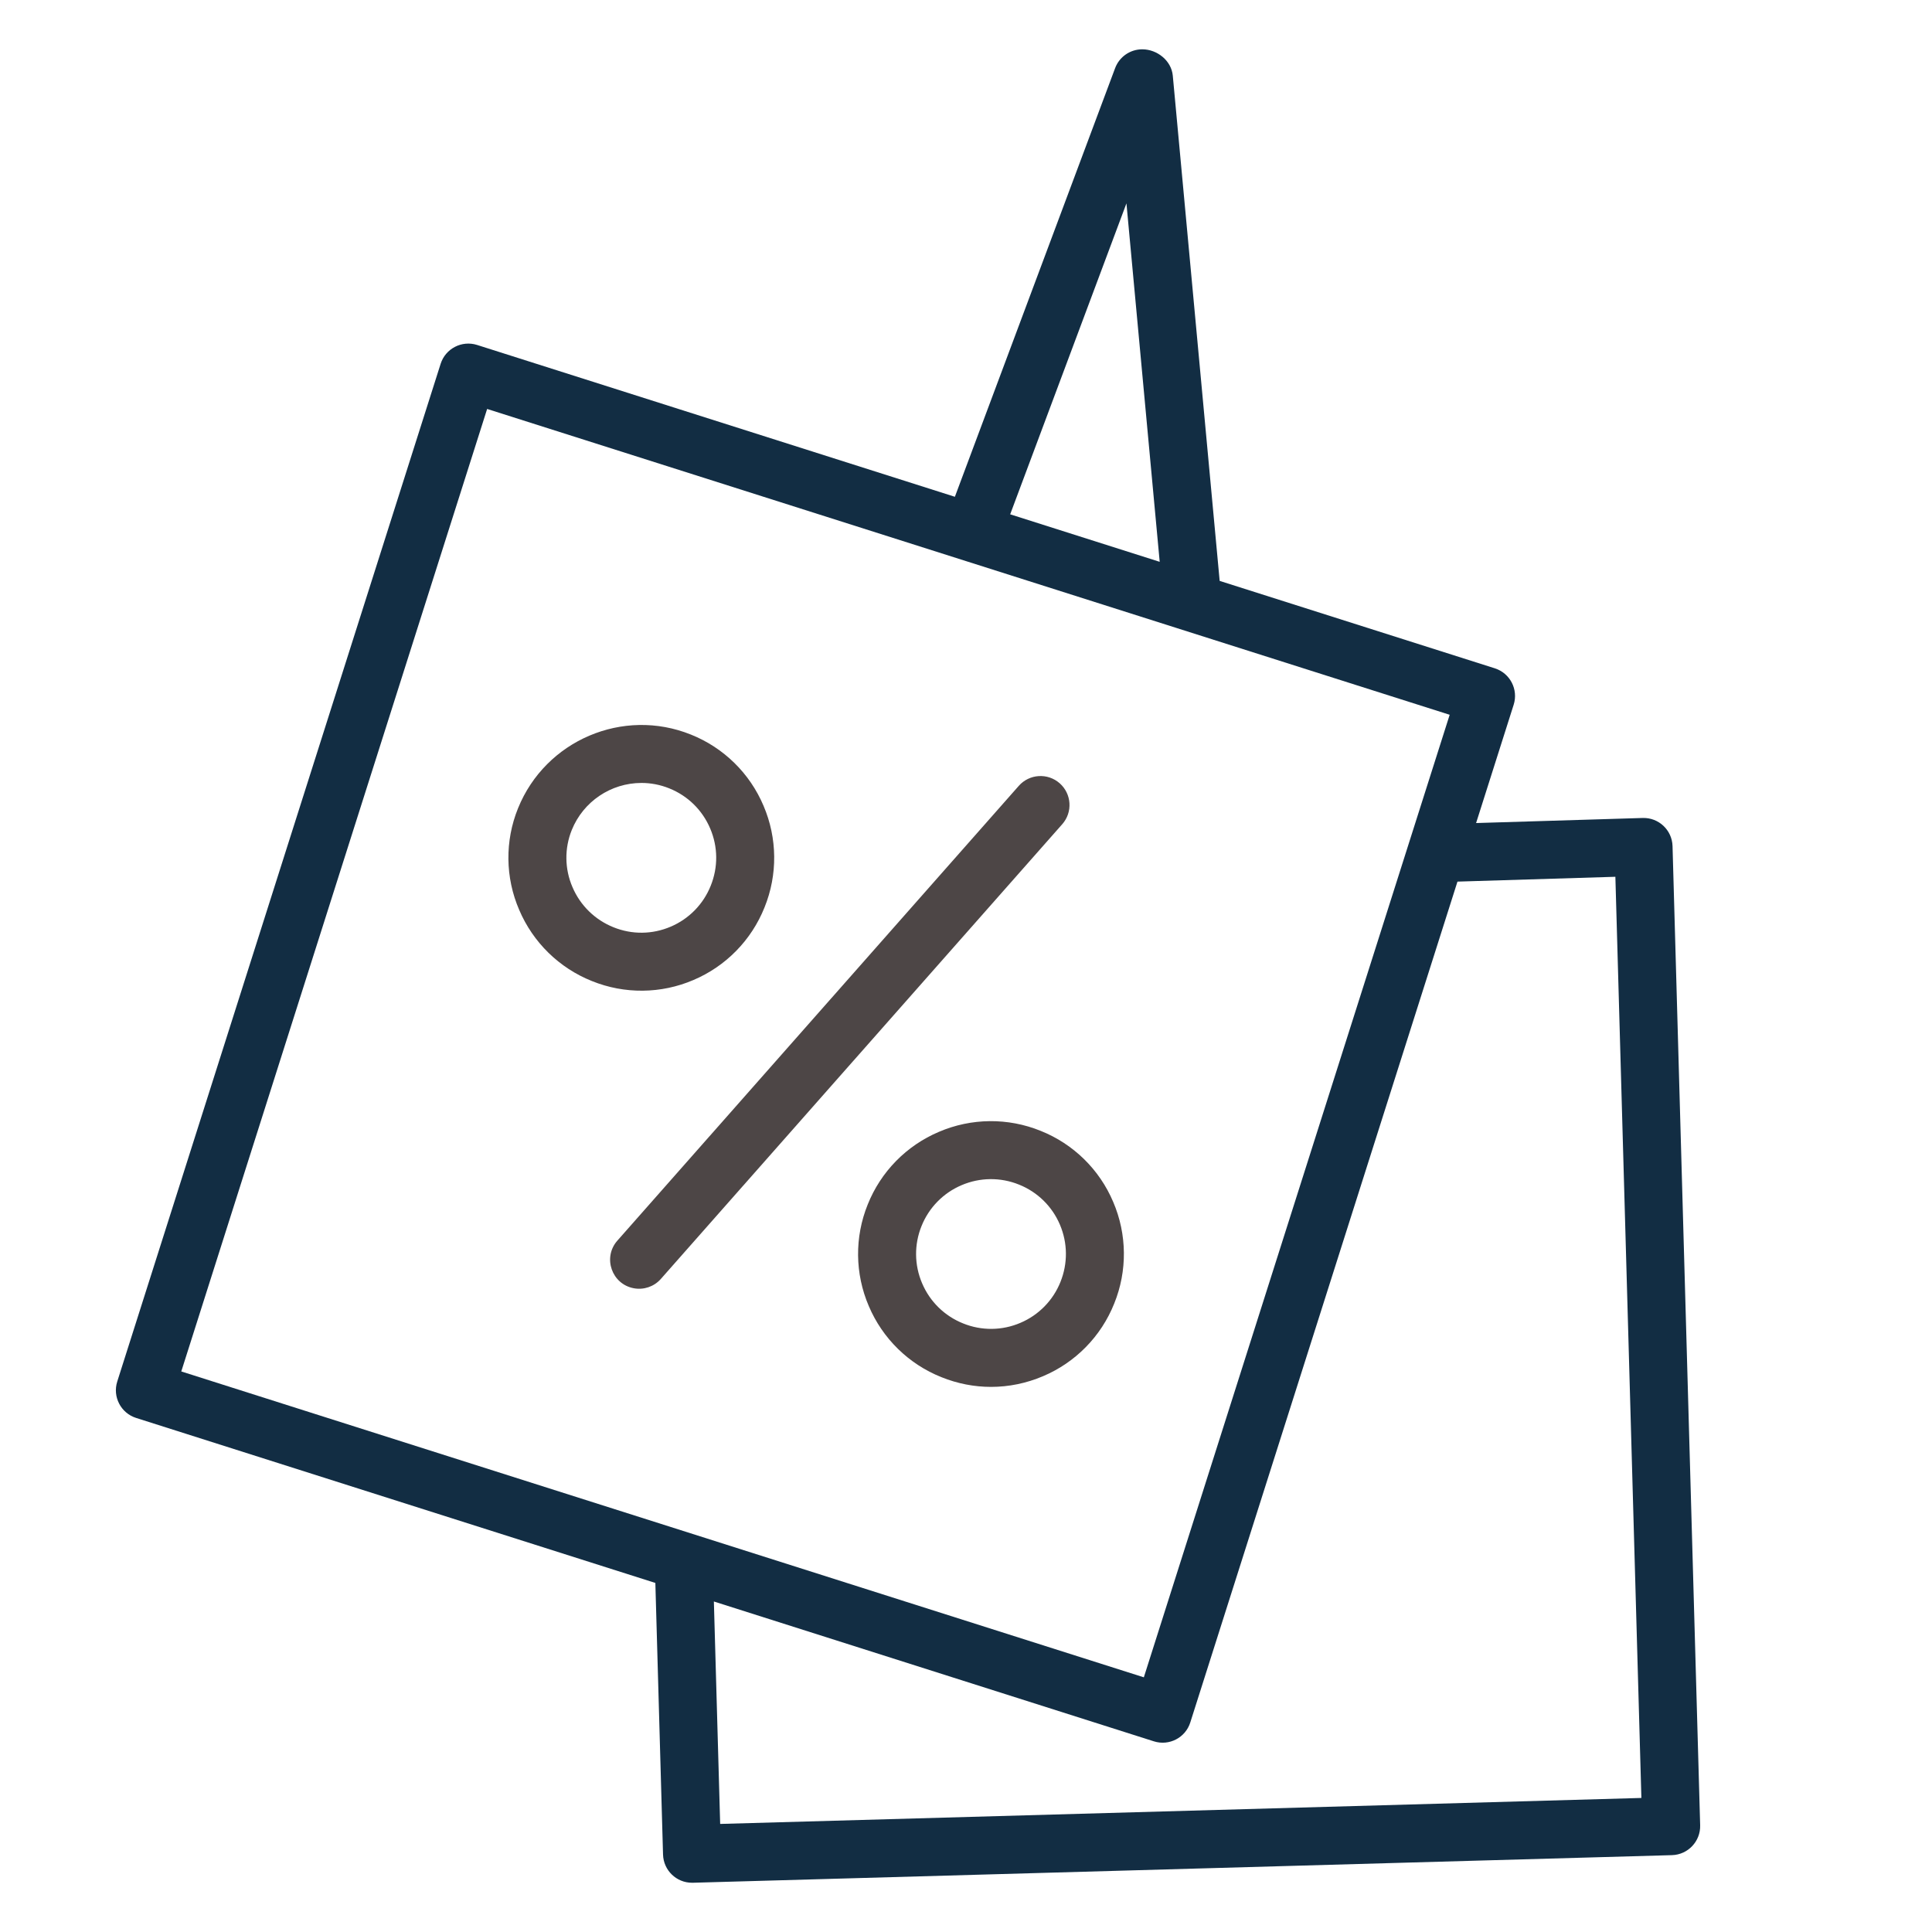 <?xml version="1.0" encoding="UTF-8"?> <svg xmlns="http://www.w3.org/2000/svg" viewBox="0 0 128.00 128.00" data-guides="{&quot;vertical&quot;:[],&quot;horizontal&quot;:[]}"><defs></defs><path fill="#4d4646" stroke="#4d4646" fill-opacity="1" stroke-width="0" stroke-opacity="1" fill-rule="evenodd" id="tSvgc98a956c95" title="Path 1" d="M70.208 51.895C69.413 51.194 68.2 51.269 67.498 52.064C58.627 62.114 49.757 72.163 40.886 82.213C39.923 83.335 40.536 85.078 41.989 85.35C42.644 85.473 43.316 85.248 43.764 84.754C52.635 74.704 61.506 64.654 70.377 54.605C71.079 53.81 71.003 52.597 70.208 51.895ZM45.943 64.928C48.091 64.017 49.785 62.285 50.651 60.119C51.529 57.956 51.505 55.531 50.586 53.385C49.677 51.234 47.946 49.536 45.778 48.669C41.284 46.856 36.146 49.043 34.322 53.547C33.443 55.713 33.471 58.141 34.399 60.285C35.313 62.435 37.046 64.131 39.215 64.997C41.377 65.873 43.8 65.848 45.943 64.928ZM37.928 58.775C37.406 57.569 37.39 56.204 37.883 54.986C38.644 53.106 40.469 51.874 42.497 51.872C43.112 51.872 43.738 51.987 44.342 52.232C45.571 52.726 46.532 53.669 47.051 54.888C47.571 56.106 47.583 57.454 47.087 58.683C46.6 59.905 45.645 60.881 44.434 61.395C43.217 61.914 41.874 61.928 40.649 61.435C39.424 60.946 38.444 59.989 37.928 58.775Z"></path><path fill="#122d43" stroke="#4d4646" fill-opacity="1" stroke-width="0" stroke-opacity="1" fill-rule="evenodd" id="tSvgfd0eae0d9a" title="Path 2" d="M110.81 56.058C110.78 54.995 109.893 54.16 108.831 54.193C105.152 54.305 101.473 54.417 97.795 54.529C98.625 51.916 99.455 49.303 100.285 46.689C100.605 45.678 100.046 44.6 99.036 44.278C92.96 42.347 86.883 40.416 80.806 38.486C79.771 27.327 78.735 16.168 77.7 5.009C77.608 4.022 76.669 3.267 75.677 3.267C74.876 3.267 74.159 3.764 73.879 4.515C70.34 13.981 66.802 23.447 63.263 32.913C52.71 29.559 42.158 26.206 31.606 22.853C30.595 22.535 29.517 23.093 29.194 24.102C22.052 46.578 14.91 69.054 7.768 91.53C7.447 92.541 8.007 93.621 9.018 93.942C20.485 97.586 31.952 101.23 43.419 104.874C43.589 110.873 43.758 116.872 43.928 122.871C43.958 123.912 44.812 124.737 45.847 124.737C45.865 124.737 45.884 124.737 45.902 124.737C67.526 124.128 89.151 123.518 110.775 122.908C111.834 122.876 112.668 121.994 112.64 120.934C112.03 99.309 111.42 77.683 110.81 56.058ZM74.63 13.473C75.365 21.39 76.099 29.306 76.833 37.222C73.531 36.173 70.229 35.124 66.927 34.075C69.495 27.208 72.063 20.34 74.63 13.473ZM32.274 27.094C53.531 33.848 74.788 40.602 96.045 47.356C89.291 68.613 82.537 89.87 75.782 111.127C54.525 104.372 33.268 97.617 12.01 90.862C18.765 69.606 25.519 48.35 32.274 27.094ZM47.713 120.84C47.574 115.927 47.435 111.015 47.296 106.103C57.014 109.191 66.731 112.279 76.449 115.368C77.46 115.689 78.539 115.129 78.859 114.118C84.76 95.549 90.66 76.979 96.561 58.409C100.048 58.302 103.536 58.196 107.023 58.089C107.598 78.432 108.172 98.776 108.746 119.119C88.402 119.693 68.058 120.266 47.713 120.84Z"></path><path fill="#4d4646" stroke="#4d4646" fill-opacity="1" stroke-width="0" stroke-opacity="1" fill-rule="evenodd" id="tSvg4579fecf37" title="Path 3" d="M68.946 74.922C66.781 74.042 64.354 74.066 62.207 74.987C60.055 75.897 58.357 77.629 57.49 79.798C56.612 81.961 56.638 84.386 57.56 86.531C58.471 88.681 60.205 90.378 62.374 91.242C63.437 91.671 64.55 91.885 65.661 91.885C66.83 91.885 67.997 91.648 69.103 91.177C71.255 90.268 72.953 88.535 73.819 86.365C74.697 84.203 74.673 81.779 73.754 79.634C72.846 77.484 71.114 75.787 68.946 74.922ZM70.258 84.932C69.77 86.154 68.814 87.13 67.602 87.643C66.393 88.162 65.026 88.175 63.808 87.679C62.584 87.192 61.607 86.235 61.093 85.023C60.574 83.815 60.559 82.45 61.053 81.231C61.542 80.008 62.499 79.032 63.712 78.519C64.923 78.001 66.291 77.988 67.512 78.483C68.734 78.97 69.709 79.926 70.222 81.137C70.739 82.354 70.752 83.702 70.258 84.932Z"></path></svg> 